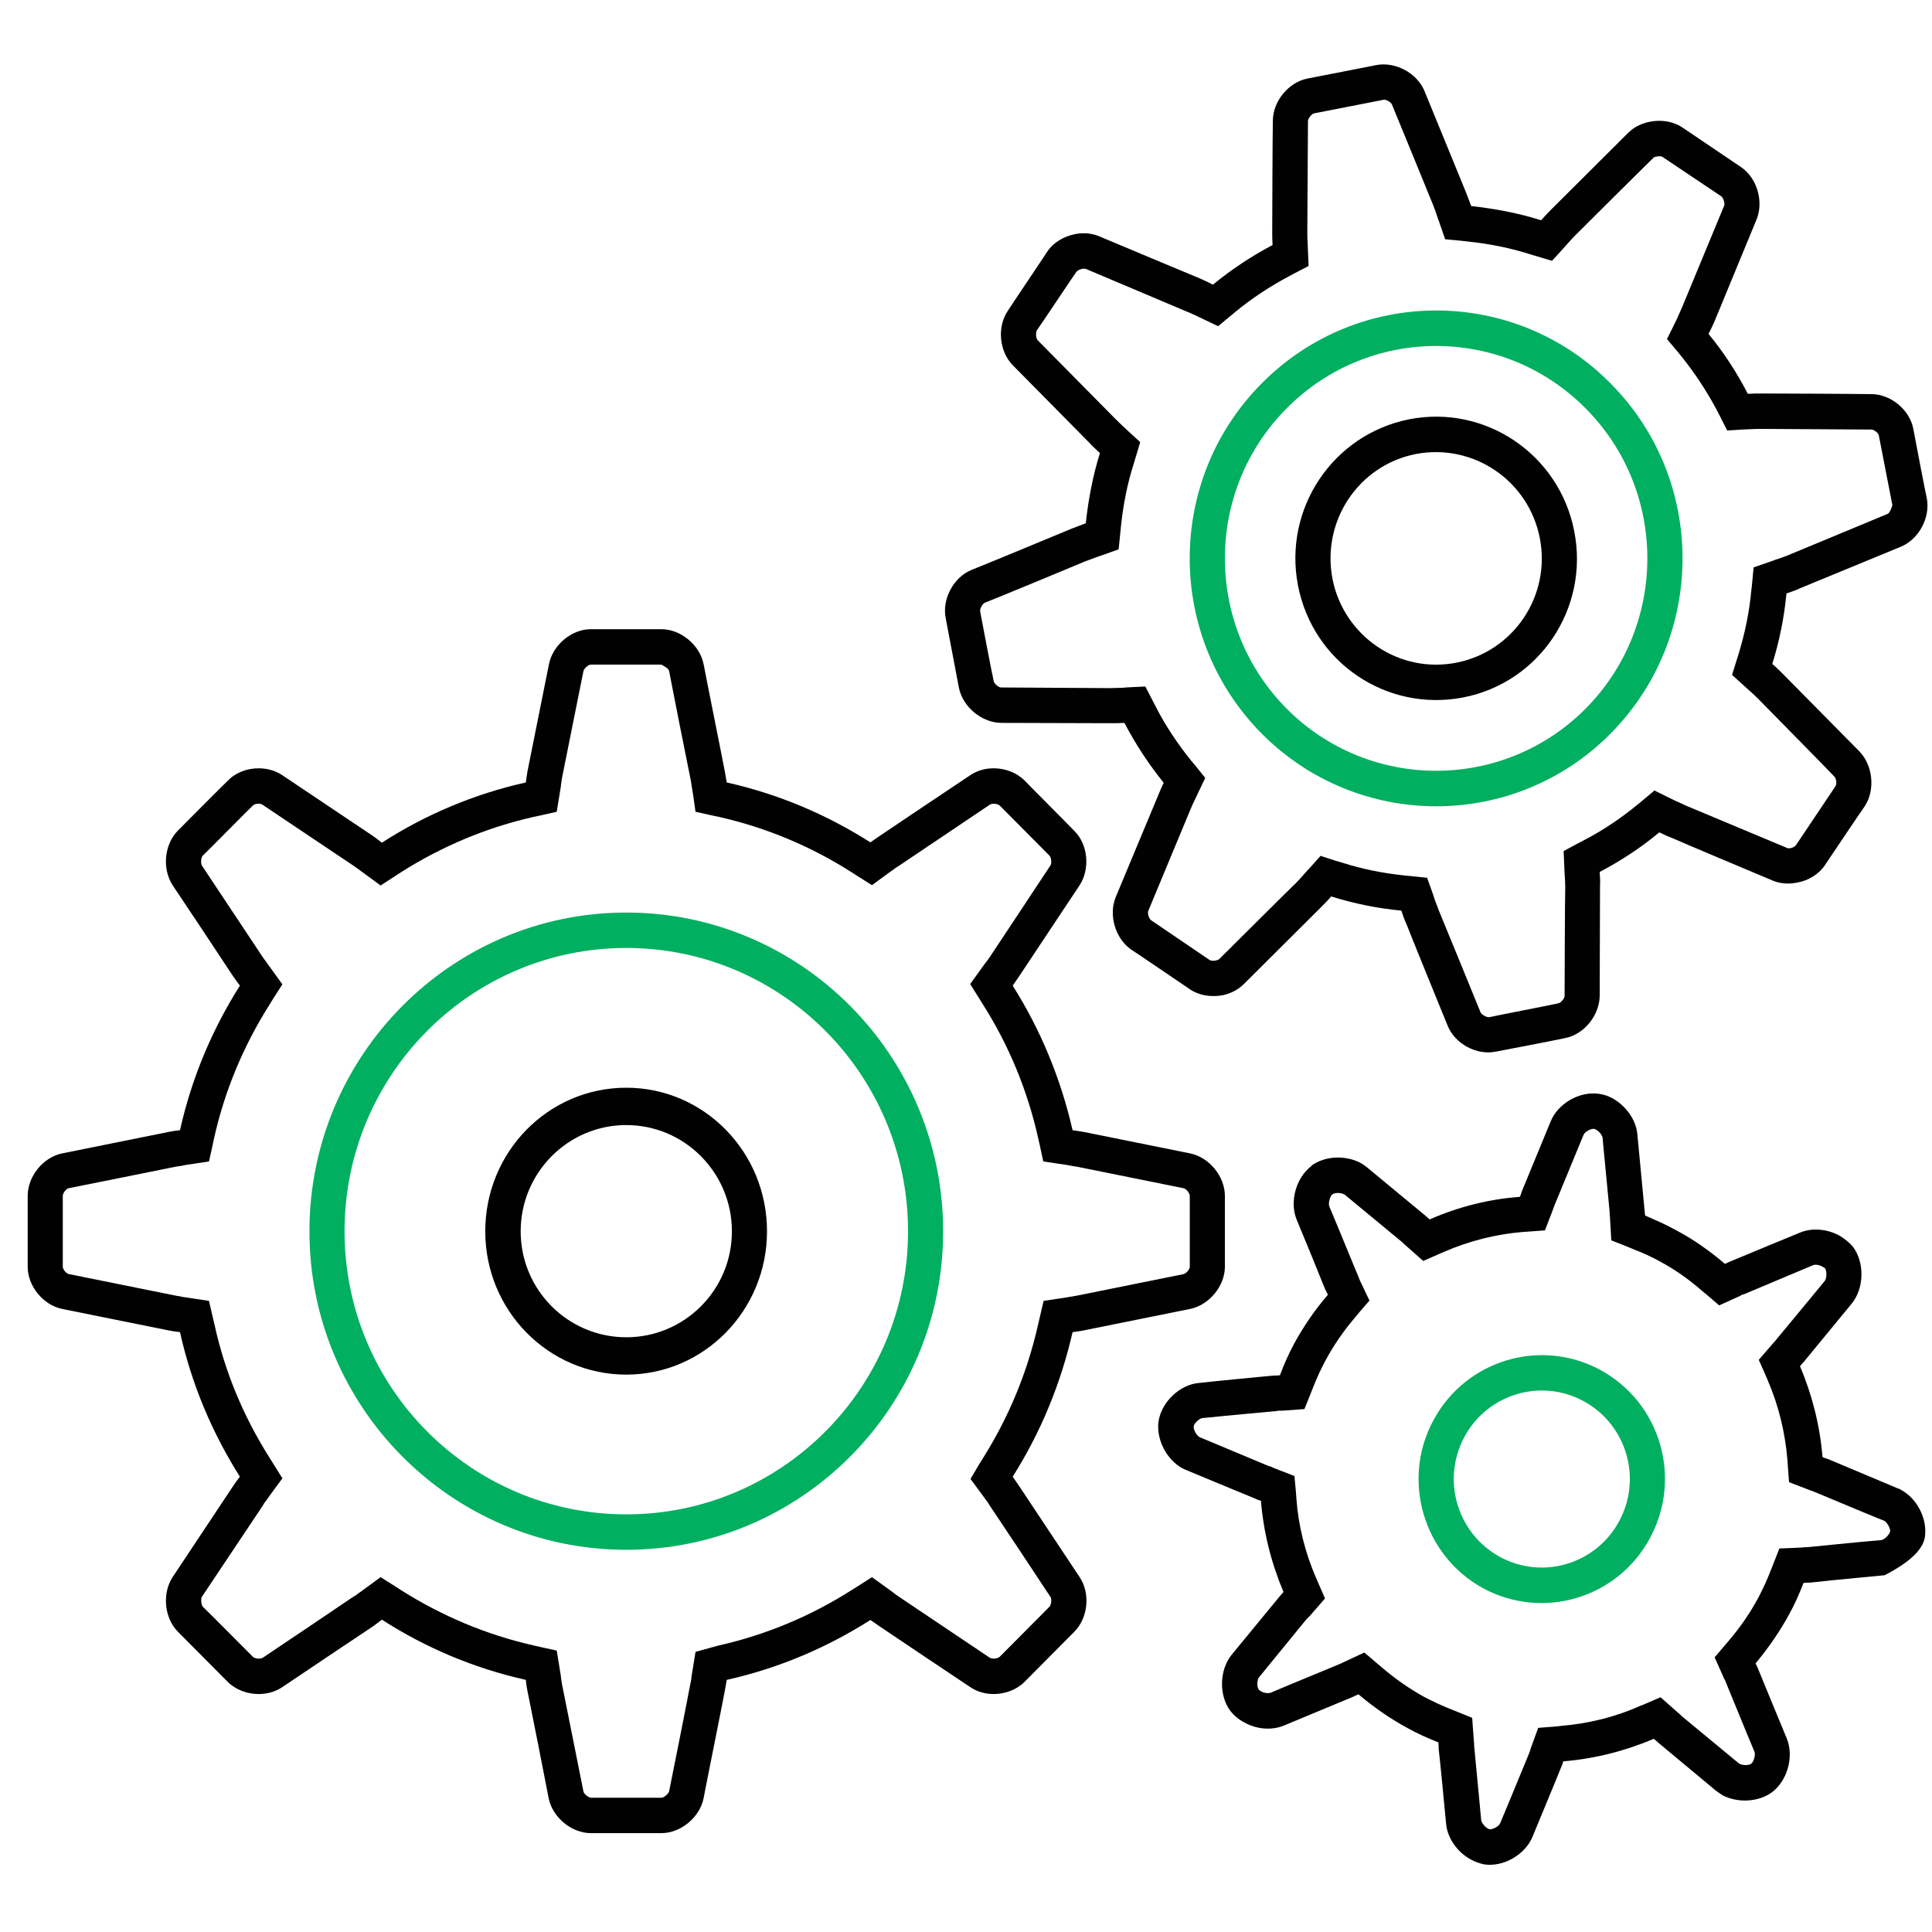 <?xml version="1.0" encoding="UTF-8" standalone="no"?>
<!DOCTYPE svg PUBLIC "-//W3C//DTD SVG 1.1//EN" "http://www.w3.org/Graphics/SVG/1.1/DTD/svg11.dtd">
<svg version="1.1" xmlns="http://www.w3.org/2000/svg" xmlns:xlink="http://www.w3.org/1999/xlink" preserveAspectRatio="xMidYMid meet" viewBox="0 0 60 60" width="60" height="60"><defs><path d="M9.61 38.24C9.61 43.7 14.02 48.13 19.45 48.13C24.88 48.13 29.29 43.7 29.29 38.24C29.29 32.78 24.88 28.34 19.45 28.34C14.02 28.34 9.61 32.78 9.61 38.24ZM10.7 38.24C10.7 33.38 14.62 29.44 19.45 29.44C24.28 29.44 28.2 33.38 28.2 38.24C28.2 43.09 24.28 47.03 19.45 47.03C14.62 47.03 10.7 43.09 10.7 38.24Z" id="dWyVs6IzX"></path><path d="M20.78 20.84C20.84 21.17 21.37 23.84 21.44 24.17C21.46 24.25 21.47 24.34 21.49 24.47C21.5 24.52 21.54 24.76 21.6 25.21C22.04 25.31 22.28 25.36 22.33 25.37C23.79 25.7 25.18 26.28 26.45 27.09C26.49 27.12 26.7 27.25 27.08 27.49L27.68 27.05C27.71 27.03 27.73 27.02 27.74 27.01C27.8 26.96 27.86 26.92 27.93 26.88C28.21 26.69 30.46 25.18 30.74 24.99C30.76 24.98 30.8 24.96 30.86 24.96C30.96 24.96 31.03 25 31.05 25.02C31.2 25.17 32.44 26.42 32.59 26.57C32.65 26.63 32.67 26.81 32.62 26.88C32.44 27.16 30.93 29.43 30.74 29.72C30.7 29.78 30.64 29.86 30.57 29.95C30.54 29.99 30.39 30.2 30.13 30.56C30.37 30.94 30.5 31.15 30.53 31.2C31.34 32.48 31.91 33.87 32.24 35.34C32.25 35.39 32.31 35.63 32.4 36.07L33.14 36.18L33.19 36.19C33.19 36.19 33.19 36.19 33.19 36.19C33.28 36.21 33.36 36.22 33.43 36.23C33.76 36.3 36.42 36.83 36.75 36.9C36.83 36.91 36.95 37.05 36.95 37.14C36.95 37.36 36.95 39.12 36.95 39.34C36.95 39.42 36.83 39.56 36.75 39.57C36.42 39.64 33.77 40.17 33.43 40.24C33.36 40.25 33.28 40.27 33.19 40.28C33.19 40.28 33.17 40.28 33.14 40.29L33.14 40.29L32.41 40.4C32.31 40.84 32.25 41.08 32.24 41.13C31.91 42.6 31.34 43.99 30.53 45.28C30.5 45.32 30.37 45.54 30.14 45.93C30.41 46.3 30.56 46.5 30.59 46.54C30.64 46.61 30.7 46.69 30.74 46.76C30.93 47.04 32.44 49.31 32.62 49.59C32.67 49.66 32.65 49.84 32.59 49.9C32.44 50.05 31.2 51.3 31.05 51.45C31.02 51.48 30.95 51.51 30.86 51.51C30.8 51.51 30.76 51.49 30.75 51.49C30.46 51.3 28.21 49.78 27.92 49.59C27.86 49.55 27.79 49.5 27.69 49.42C27.65 49.39 27.44 49.24 27.08 48.98C26.71 49.22 26.5 49.35 26.45 49.38C25.18 50.19 23.79 50.77 22.33 51.1C22.28 51.11 22.04 51.18 21.6 51.3C21.53 51.74 21.49 51.99 21.48 52.04C21.47 52.13 21.46 52.22 21.44 52.29C21.38 52.63 20.85 55.3 20.78 55.63C20.76 55.71 20.62 55.83 20.54 55.83C20.32 55.83 18.57 55.83 18.36 55.83C18.28 55.83 18.14 55.72 18.12 55.64C18.05 55.3 17.52 52.62 17.45 52.29C17.44 52.22 17.43 52.15 17.42 52.08C17.42 52.07 17.42 52.05 17.41 52L17.29 51.26C16.86 51.17 16.62 51.11 16.57 51.1C15.11 50.77 13.73 50.19 12.45 49.38C12.41 49.35 12.2 49.22 11.82 48.98L11.22 49.42C11.19 49.44 11.17 49.46 11.16 49.46C11.1 49.51 11.03 49.56 10.97 49.59C10.69 49.78 8.44 51.3 8.15 51.49C8.14 51.49 8.1 51.51 8.04 51.51C7.95 51.51 7.87 51.48 7.85 51.45C7.7 51.3 6.46 50.05 6.3 49.9C6.25 49.84 6.23 49.66 6.27 49.59C6.46 49.31 7.97 47.04 8.16 46.76C8.19 46.7 8.24 46.63 8.29 46.57C8.29 46.56 8.31 46.55 8.33 46.51L8.77 45.91C8.53 45.53 8.4 45.32 8.37 45.27C7.56 43.99 6.98 42.6 6.66 41.13C6.65 41.08 6.59 40.84 6.49 40.4L5.76 40.29C5.71 40.28 5.69 40.28 5.68 40.28C5.61 40.26 5.54 40.25 5.47 40.24C5.14 40.17 2.48 39.64 2.15 39.57C2.06 39.56 1.95 39.42 1.95 39.34C1.95 39.12 1.95 37.36 1.95 37.14C1.95 37.05 2.06 36.91 2.14 36.9C2.48 36.83 5.14 36.3 5.47 36.23C5.54 36.22 5.61 36.21 5.68 36.2C5.69 36.19 5.71 36.19 5.76 36.18L6.49 36.07C6.59 35.63 6.64 35.39 6.65 35.34C6.98 33.87 7.56 32.48 8.37 31.2C8.39 31.16 8.53 30.94 8.77 30.57L8.33 29.96C8.3 29.93 8.29 29.91 8.29 29.9C8.24 29.84 8.19 29.77 8.15 29.71C7.96 29.43 6.46 27.16 6.27 26.88C6.23 26.81 6.24 26.63 6.3 26.57C6.46 26.42 7.69 25.17 7.85 25.02C7.87 24.99 7.94 24.96 8.03 24.96C8.1 24.96 8.14 24.98 8.15 24.99C8.43 25.18 10.69 26.69 10.97 26.88C11.03 26.92 11.09 26.97 11.16 27.01C11.16 27.02 11.18 27.03 11.22 27.06L11.82 27.5C12.2 27.25 12.41 27.12 12.45 27.09C13.73 26.28 15.11 25.7 16.57 25.37C16.62 25.36 16.86 25.31 17.29 25.21L17.41 24.47C17.42 24.42 17.42 24.4 17.42 24.39C17.43 24.32 17.44 24.25 17.45 24.18C17.52 23.84 18.05 21.17 18.12 20.84C18.14 20.76 18.27 20.64 18.35 20.64C18.5 20.64 19.23 20.64 20.54 20.64L20.54 20.64C20.69 20.72 20.77 20.78 20.78 20.84ZM18.35 19.54C17.75 19.54 17.17 20.03 17.05 20.62C16.98 20.95 16.45 23.63 16.38 23.96C16.36 24.06 16.35 24.18 16.33 24.3C14.72 24.66 13.21 25.3 11.86 26.17C11.76 26.09 11.66 26.02 11.58 25.96C11.3 25.77 9.04 24.26 8.76 24.07C8.55 23.93 8.29 23.86 8.03 23.86C7.68 23.86 7.32 23.99 7.08 24.24C6.92 24.39 5.68 25.64 5.53 25.79C5.1 26.22 5.03 26.98 5.36 27.49C5.55 27.77 7.06 30.04 7.24 30.32C7.3 30.41 7.38 30.51 7.45 30.61C6.59 31.97 5.95 33.48 5.59 35.1C5.47 35.11 5.35 35.13 5.25 35.15C4.92 35.22 2.26 35.75 1.93 35.82C1.34 35.94 0.86 36.53 0.86 37.14C0.86 37.36 0.86 39.12 0.86 39.34C0.86 39.94 1.34 40.53 1.93 40.65C2.26 40.72 4.92 41.25 5.25 41.32C5.35 41.34 5.47 41.36 5.59 41.37C5.95 42.99 6.59 44.5 7.45 45.86C7.37 45.96 7.3 46.06 7.24 46.15C7.05 46.43 5.55 48.7 5.36 48.98C5.03 49.49 5.1 50.25 5.53 50.68C5.68 50.83 6.92 52.08 7.07 52.23C7.32 52.48 7.68 52.61 8.03 52.61C8.29 52.61 8.55 52.54 8.76 52.4C9.04 52.21 11.29 50.7 11.58 50.51C11.66 50.45 11.76 50.38 11.86 50.3C13.21 51.17 14.72 51.81 16.33 52.17C16.34 52.29 16.36 52.41 16.38 52.51C16.45 52.84 16.98 55.52 17.04 55.85C17.16 56.44 17.75 56.93 18.35 56.93C18.57 56.93 20.32 56.93 20.54 56.93C21.14 56.93 21.73 56.44 21.85 55.85C21.91 55.52 22.45 52.84 22.51 52.51C22.53 52.41 22.55 52.29 22.57 52.17C24.18 51.81 25.68 51.17 27.03 50.31C27.13 50.38 27.23 50.45 27.32 50.51C27.6 50.7 29.85 52.21 30.14 52.4C30.35 52.54 30.6 52.61 30.86 52.61C31.21 52.61 31.57 52.48 31.82 52.23C31.97 52.08 33.21 50.83 33.36 50.68C33.79 50.25 33.87 49.49 33.53 48.98C33.34 48.7 31.84 46.43 31.65 46.15C31.59 46.06 31.52 45.96 31.45 45.86C32.31 44.5 32.94 42.99 33.31 41.37C33.42 41.36 33.54 41.34 33.64 41.32C33.97 41.25 36.63 40.72 36.96 40.65C37.55 40.53 38.04 39.94 38.04 39.34C38.04 39.12 38.04 37.36 38.04 37.14C38.04 36.53 37.55 35.94 36.96 35.82C36.63 35.75 33.97 35.22 33.64 35.15C33.54 35.13 33.42 35.12 33.31 35.1C32.94 33.48 32.31 31.97 31.45 30.61C31.52 30.51 31.59 30.41 31.65 30.32C31.84 30.04 33.34 27.77 33.53 27.49C33.86 26.98 33.79 26.22 33.36 25.8C33.21 25.64 31.97 24.4 31.82 24.24C31.57 23.99 31.21 23.86 30.86 23.86C30.6 23.86 30.35 23.93 30.14 24.07C29.85 24.26 27.6 25.77 27.32 25.96C27.23 26.02 27.13 26.09 27.03 26.16C25.68 25.3 24.18 24.66 22.57 24.3C22.55 24.18 22.53 24.06 22.51 23.96C22.45 23.63 21.91 20.95 21.85 20.62C21.73 20.03 21.14 19.54 20.54 19.54C20.54 19.54 20.54 19.54 20.54 19.54C19.23 19.54 18.5 19.54 18.35 19.54Z" id="a7oT28fRo"></path><path d="M15.07 38.24C15.07 40.7 17.03 42.69 19.45 42.69C21.86 42.69 23.82 40.7 23.82 38.24C23.82 35.77 21.86 33.78 19.45 33.78C17.03 33.78 15.07 35.77 15.07 38.24ZM16.17 38.24C16.17 36.42 17.64 34.94 19.45 34.94C21.26 34.94 22.73 36.42 22.73 38.24C22.73 40.06 21.26 41.53 19.45 41.53C17.64 41.53 16.17 40.06 16.17 38.24Z" id="adBKMa5TD"></path><path d="M54.73 12.22C54.6 12.22 54.44 12.22 54.28 12.23C53.94 11.57 53.53 10.94 53.06 10.37C53.13 10.23 53.2 10.09 53.25 9.97C53.38 9.65 54.42 7.14 54.55 6.82C54.78 6.26 54.57 5.53 54.07 5.19C53.89 5.07 52.44 4.09 52.25 3.96C51.97 3.77 51.59 3.71 51.24 3.78C50.99 3.83 50.75 3.94 50.57 4.12C50.33 4.36 48.4 6.28 48.16 6.52C48.07 6.61 47.96 6.73 47.86 6.84C47.16 6.62 46.43 6.48 45.69 6.4C45.63 6.25 45.58 6.1 45.53 5.98C45.4 5.67 44.37 3.14 44.24 2.83C44.01 2.27 43.34 1.91 42.75 2.02C42.54 2.06 40.82 2.4 40.6 2.44C40.01 2.56 39.53 3.15 39.53 3.75C39.52 4.09 39.51 6.82 39.51 7.16C39.51 7.29 39.51 7.45 39.52 7.61C38.86 7.96 38.24 8.37 37.67 8.84C37.53 8.77 37.39 8.7 37.27 8.65C36.95 8.52 34.45 7.47 34.14 7.34C33.91 7.24 33.64 7.22 33.39 7.27C33.04 7.34 32.71 7.53 32.52 7.82C32.4 8.01 31.42 9.46 31.3 9.65C30.96 10.15 31.03 10.91 31.45 11.34C31.69 11.58 33.6 13.52 33.84 13.76C33.93 13.86 34.04 13.96 34.16 14.07C33.94 14.77 33.8 15.51 33.72 16.25C33.57 16.31 33.43 16.36 33.3 16.41C32.99 16.54 30.48 17.58 30.17 17.7C29.61 17.93 29.25 18.61 29.37 19.2C29.41 19.42 29.74 21.14 29.78 21.36C29.9 21.95 30.48 22.44 31.09 22.45C31.42 22.45 34.14 22.46 34.47 22.46C34.61 22.46 34.76 22.46 34.92 22.45C35.27 23.12 35.68 23.74 36.14 24.31C36.07 24.45 36.01 24.6 35.96 24.72C35.83 25.03 34.78 27.55 34.65 27.86C34.42 28.42 34.64 29.15 35.13 29.49C35.32 29.61 36.77 30.6 36.95 30.72C37.24 30.92 37.61 30.97 37.96 30.91C38.21 30.86 38.45 30.74 38.63 30.56C38.87 30.32 40.8 28.4 41.04 28.16C41.13 28.07 41.24 27.96 41.34 27.84C42.05 28.06 42.77 28.21 43.52 28.28C43.57 28.43 43.62 28.58 43.68 28.7C43.8 29.02 44.83 31.54 44.96 31.86C45.19 32.42 45.86 32.78 46.45 32.66C46.67 32.62 48.38 32.29 48.6 32.24C49.19 32.13 49.67 31.54 49.68 30.93C49.68 30.59 49.69 27.87 49.69 27.53C49.7 27.39 49.69 27.24 49.68 27.08C50.34 26.73 50.97 26.32 51.53 25.85C51.67 25.92 51.81 25.98 51.94 26.03C52.25 26.17 54.75 27.22 55.06 27.35C55.3 27.45 55.56 27.46 55.81 27.41C56.16 27.35 56.49 27.15 56.68 26.86C56.8 26.68 57.78 25.22 57.91 25.04C58.24 24.54 58.17 23.78 57.75 23.34C57.51 23.1 55.6 21.16 55.36 20.92C55.27 20.83 55.16 20.72 55.04 20.62C55.26 19.91 55.41 19.18 55.48 18.43C55.63 18.38 55.78 18.33 55.9 18.27C56.21 18.14 58.72 17.11 59.03 16.98C59.59 16.75 59.95 16.08 59.84 15.48C59.79 15.27 59.46 13.54 59.42 13.32C59.31 12.73 58.72 12.24 58.12 12.24C57.44 12.23 55.07 12.22 54.73 12.22ZM58.62 15.96C58.31 16.09 55.8 17.13 55.49 17.26C55.38 17.3 55.25 17.35 55.12 17.39C55.08 17.41 54.86 17.48 54.46 17.62C54.42 18.04 54.4 18.28 54.39 18.32C54.33 19 54.19 19.66 54 20.29C53.99 20.33 53.92 20.55 53.79 20.96C54.1 21.24 54.28 21.4 54.31 21.43C54.41 21.52 54.51 21.61 54.59 21.69C54.83 21.94 56.74 23.87 56.97 24.12C57.03 24.18 57.05 24.35 57 24.42C56.88 24.6 55.9 26.06 55.78 26.24C55.76 26.27 55.7 26.32 55.61 26.34C55.54 26.35 55.5 26.34 55.49 26.33C55.18 26.2 52.67 25.15 52.36 25.02C52.26 24.97 52.14 24.92 52.01 24.86C51.97 24.84 51.76 24.74 51.38 24.55C51.06 24.82 50.88 24.97 50.84 25C50.34 25.41 49.78 25.79 49.18 26.1C49.14 26.12 48.93 26.23 48.56 26.43C48.58 26.85 48.59 27.08 48.59 27.13C48.6 27.27 48.61 27.41 48.61 27.52C48.6 27.86 48.59 30.59 48.59 30.93C48.59 31.01 48.47 31.15 48.39 31.16C48.18 31.21 46.46 31.54 46.25 31.59C46.17 31.6 46.01 31.51 45.98 31.44C45.85 31.12 44.82 28.6 44.69 28.29C44.65 28.18 44.6 28.05 44.55 27.92C44.54 27.87 44.46 27.65 44.32 27.26C43.91 27.22 43.68 27.19 43.63 27.19C42.96 27.12 42.3 26.99 41.68 26.79C41.63 26.78 41.41 26.71 41.01 26.58C40.73 26.9 40.57 27.07 40.54 27.1C40.45 27.21 40.36 27.3 40.28 27.39C40.04 27.62 38.11 29.54 37.87 29.78C37.86 29.79 37.82 29.82 37.75 29.83C37.66 29.85 37.58 29.83 37.56 29.81C37.38 29.69 35.93 28.7 35.75 28.58C35.68 28.53 35.63 28.36 35.66 28.29C35.79 27.97 36.84 25.46 36.97 25.14C37.01 25.04 37.07 24.91 37.13 24.79C37.15 24.75 37.25 24.53 37.43 24.16C37.17 23.83 37.02 23.65 36.99 23.62C36.58 23.11 36.2 22.55 35.89 21.94C35.87 21.9 35.76 21.69 35.57 21.32C35.15 21.34 34.91 21.35 34.87 21.36C34.73 21.36 34.59 21.37 34.48 21.37C34.14 21.37 31.43 21.35 31.09 21.35C31.01 21.35 30.87 21.23 30.86 21.15C30.81 20.94 30.48 19.21 30.44 18.99C30.42 18.91 30.51 18.76 30.58 18.72C30.9 18.6 33.4 17.56 33.71 17.43C33.82 17.39 33.95 17.34 34.09 17.29C34.13 17.28 34.35 17.2 34.74 17.06C34.78 16.64 34.81 16.41 34.81 16.36C34.88 15.69 35.01 15.02 35.21 14.4C35.22 14.36 35.29 14.13 35.41 13.73C35.1 13.45 34.93 13.29 34.9 13.26C34.79 13.16 34.7 13.07 34.62 12.99C34.38 12.75 32.47 10.81 32.23 10.57C32.17 10.51 32.16 10.33 32.2 10.26C32.33 10.08 33.3 8.62 33.43 8.44C33.44 8.42 33.51 8.37 33.6 8.35C33.66 8.34 33.7 8.35 33.72 8.35C34.03 8.48 36.53 9.54 36.84 9.67C36.95 9.71 37.07 9.77 37.2 9.83C37.24 9.85 37.45 9.95 37.83 10.13C38.15 9.86 38.33 9.72 38.36 9.69C38.87 9.27 39.43 8.9 40.03 8.58C40.07 8.56 40.27 8.45 40.64 8.26C40.62 7.84 40.61 7.61 40.61 7.56C40.6 7.42 40.6 7.28 40.6 7.17C40.6 6.83 40.62 4.1 40.62 3.76C40.62 3.68 40.73 3.54 40.81 3.52C41.03 3.48 42.75 3.14 42.96 3.1C43.04 3.08 43.2 3.17 43.23 3.25C43.36 3.56 44.39 6.08 44.52 6.4C44.56 6.51 44.61 6.64 44.65 6.77C44.67 6.81 44.74 7.03 44.88 7.43C45.3 7.47 45.53 7.49 45.58 7.5C46.25 7.57 46.91 7.7 47.53 7.9C47.57 7.91 47.8 7.98 48.2 8.1C48.48 7.79 48.64 7.62 48.67 7.58C48.76 7.48 48.85 7.38 48.93 7.3C49.17 7.06 51.1 5.14 51.34 4.91C51.35 4.89 51.39 4.87 51.45 4.86C51.55 4.84 51.62 4.86 51.64 4.88C51.82 5 53.28 5.98 53.46 6.1C53.52 6.15 53.58 6.32 53.54 6.4C53.41 6.71 52.37 9.23 52.24 9.54C52.19 9.65 52.14 9.77 52.08 9.9C52.06 9.94 51.96 10.15 51.77 10.53C52.04 10.85 52.19 11.03 52.22 11.07C52.63 11.58 53 12.14 53.32 12.74C53.34 12.78 53.45 12.99 53.64 13.37C54.06 13.34 54.29 13.33 54.34 13.33C54.48 13.32 54.61 13.32 54.73 13.32C55.07 13.32 57.78 13.34 58.12 13.34C58.2 13.34 58.34 13.45 58.35 13.53C58.38 13.68 58.52 14.4 58.77 15.69C58.72 15.85 58.67 15.94 58.62 15.96Z" id="e1qzcpukwy"></path><path d="M40.31 18.18C40.77 20.57 43.06 22.12 45.44 21.66C47.81 21.2 49.36 18.89 48.89 16.5C48.43 14.12 46.14 12.56 43.77 13.02C41.39 13.49 39.85 15.8 40.31 18.18ZM41.38 17.97C41.04 16.18 42.19 14.45 43.97 14.1C45.75 13.76 47.47 14.92 47.82 16.71C48.17 18.5 47.01 20.23 45.23 20.58C43.45 20.93 41.73 19.76 41.38 17.97Z" id="d8ENFA1mqi"></path><path d="M39.19 22.79C42.18 25.79 47.03 25.79 50.01 22.79C53 19.78 53 14.9 50.01 11.9C47.03 8.89 42.18 8.89 39.19 11.9C36.2 14.9 36.2 19.78 39.19 22.79ZM39.96 22.01C37.4 19.43 37.4 15.25 39.96 12.68C42.52 10.1 46.68 10.1 49.24 12.68C51.8 15.25 51.8 19.43 49.24 22.01C46.68 24.58 42.52 24.58 39.96 22.01Z" id="b4kmHKYwZj"></path><path d="M59.78 47.73C59.78 47.73 59.78 47.73 59.78 47.73C59.86 47.17 59.54 46.54 59.04 46.27C59.01 46.25 58.97 46.23 58.93 46.22C58.72 46.13 57 45.41 56.79 45.32C56.73 45.3 56.66 45.28 56.6 45.25C56.52 44.28 56.28 43.32 55.9 42.43C55.94 42.38 55.99 42.32 56.03 42.28C56.18 42.1 57.36 40.66 57.51 40.48C57.89 40.01 57.91 39.23 57.56 38.74C57.56 38.74 57.56 38.74 57.56 38.74C57.44 38.59 57.29 38.47 57.12 38.37C56.75 38.17 56.28 38.12 55.9 38.28C55.68 38.37 53.96 39.08 53.75 39.17C53.69 39.19 53.63 39.23 53.57 39.25C53.11 38.86 52.61 38.5 52.06 38.21C51.74 38.03 51.41 37.89 51.09 37.75C51.08 37.69 51.08 37.61 51.07 37.55C51.05 37.32 50.87 35.46 50.85 35.23C50.81 34.77 50.49 34.34 50.08 34.11C49.95 34.04 49.81 33.99 49.66 33.97C49.66 33.97 49.66 33.97 49.66 33.97C49.07 33.88 48.39 34.26 48.16 34.82C48.07 35.04 47.36 36.76 47.27 36.98C47.25 37.03 47.23 37.11 47.2 37.17C46.23 37.24 45.29 37.48 44.4 37.87C44.35 37.83 44.29 37.77 44.25 37.74C44.07 37.59 42.63 36.4 42.45 36.25C42.39 36.2 42.33 36.16 42.26 36.12C41.8 35.87 41.15 35.89 40.73 36.2C40.73 36.2 40.73 36.21 40.73 36.21C40.25 36.57 40.04 37.32 40.27 37.88C40.36 38.09 41.07 39.82 41.15 40.03C41.18 40.09 41.21 40.15 41.24 40.21C40.84 40.67 40.49 41.18 40.19 41.73C40.02 42.05 39.87 42.38 39.75 42.71C39.68 42.72 39.6 42.72 39.54 42.72C39.31 42.74 37.46 42.92 37.23 42.95C36.64 43 36.07 43.54 35.98 44.14C35.98 44.14 35.98 44.14 35.98 44.14C35.9 44.7 36.23 45.33 36.72 45.6C36.76 45.62 36.79 45.63 36.83 45.65C37.04 45.74 38.76 46.45 38.98 46.54C39.03 46.57 39.1 46.59 39.16 46.61C39.24 47.59 39.48 48.54 39.86 49.44C39.82 49.49 39.77 49.54 39.73 49.59C39.58 49.77 38.4 51.21 38.25 51.39C37.87 51.86 37.85 52.64 38.2 53.12C38.2 53.12 38.2 53.12 38.2 53.12C38.32 53.28 38.47 53.4 38.64 53.49C39.01 53.7 39.48 53.75 39.87 53.59C40.08 53.5 41.8 52.79 42.01 52.7C42.07 52.67 42.13 52.64 42.19 52.62C42.65 53.01 43.15 53.36 43.7 53.66C44.02 53.84 44.34 53.98 44.67 54.11C44.68 54.18 44.68 54.26 44.68 54.32C44.71 54.55 44.89 56.41 44.91 56.64C44.95 57.09 45.27 57.53 45.68 57.75C45.81 57.82 45.95 57.87 46.09 57.9C46.09 57.9 46.09 57.9 46.09 57.9C46.69 57.99 47.36 57.6 47.59 57.05C47.68 56.83 48.4 55.1 48.48 54.89C48.51 54.83 48.53 54.76 48.55 54.7C49.52 54.62 50.47 54.38 51.36 54C51.41 54.04 51.47 54.09 51.51 54.13C51.69 54.28 53.12 55.47 53.3 55.62C53.36 55.66 53.43 55.71 53.49 55.75C53.96 56 54.61 55.97 55.03 55.66C55.03 55.66 55.03 55.66 55.03 55.66C55.51 55.3 55.72 54.55 55.49 53.99C55.4 53.78 54.69 52.05 54.6 51.83C54.58 51.78 54.55 51.71 54.52 51.66C54.91 51.19 55.26 50.69 55.56 50.14C55.74 49.82 55.88 49.49 56.01 49.16C56.08 49.15 56.15 49.15 56.21 49.15C56.37 49.13 57.14 49.05 58.53 48.92C59.3 48.52 59.72 48.13 59.78 47.73ZM56.04 48.05L55.96 48.06L55.26 48.09C55.1 48.49 55.02 48.71 55 48.75C54.87 49.09 54.74 49.36 54.61 49.61C54.36 50.08 54.05 50.53 53.7 50.94C53.67 50.98 53.52 51.15 53.25 51.47L53.53 52.1L53.58 52.2L53.6 52.25C54.13 53.55 54.43 54.27 54.49 54.41C54.52 54.5 54.47 54.7 54.39 54.77C54.39 54.77 54.38 54.77 54.38 54.78C54.32 54.82 54.14 54.84 54.01 54.77C54.01 54.77 54.01 54.77 54.01 54.77L52.22 53.29L52.17 53.24L52.09 53.17L51.57 52.71C51.19 52.87 50.98 52.97 50.93 52.98C50.15 53.33 49.32 53.53 48.47 53.6C48.43 53.61 48.19 53.63 47.77 53.66L47.53 54.32L47.51 54.39L47.48 54.47C46.95 55.76 46.65 56.48 46.59 56.62C46.55 56.72 46.36 56.82 46.26 56.81C46.26 56.81 46.24 56.8 46.21 56.79C46.09 56.72 46.01 56.59 46 56.53C45.99 56.38 45.91 55.6 45.78 54.21L45.78 54.15L45.77 54.04L45.72 53.35C45.34 53.19 45.12 53.11 45.08 53.09C44.75 52.96 44.48 52.83 44.23 52.7C43.76 52.44 43.32 52.13 42.91 51.78C42.87 51.75 42.69 51.59 42.37 51.32L41.73 51.62L41.68 51.64L41.67 51.65L41.6 51.68C40.31 52.21 39.6 52.51 39.46 52.57C39.41 52.59 39.28 52.59 39.17 52.53C39.11 52.5 39.1 52.47 39.09 52.47C39.09 52.47 39.08 52.46 39.08 52.45C39.03 52.36 39.04 52.16 39.1 52.09C39.2 51.97 39.69 51.37 40.57 50.29L40.62 50.24L40.69 50.17L41.15 49.64C40.98 49.26 40.89 49.04 40.87 49C40.53 48.21 40.32 47.38 40.26 46.53C40.26 46.48 40.24 46.25 40.2 45.84L39.56 45.59L39.45 45.54L39.4 45.53C38.11 44.99 37.39 44.69 37.25 44.63C37.15 44.57 37.06 44.39 37.07 44.3C37.08 44.2 37.25 44.05 37.34 44.04C37.5 44.02 38.27 43.95 39.65 43.82L39.71 43.81L39.82 43.81L40.51 43.76C40.67 43.37 40.75 43.16 40.77 43.11C40.9 42.78 41.03 42.5 41.16 42.26C41.41 41.79 41.72 41.34 42.07 40.93C42.1 40.89 42.25 40.71 42.53 40.39L42.23 39.76L42.2 39.68L42.17 39.61C41.64 38.32 41.34 37.6 41.28 37.46C41.25 37.36 41.3 37.15 41.38 37.09C41.38 37.09 41.4 37.08 41.4 37.08C41.47 37.04 41.64 37.03 41.76 37.1C41.76 37.1 41.76 37.1 41.76 37.1L43.55 38.58L43.6 38.63L43.68 38.7L44.2 39.16C44.58 38.99 44.8 38.9 44.84 38.88C45.62 38.54 46.45 38.33 47.29 38.26C47.34 38.26 47.57 38.24 47.98 38.21L48.23 37.56L48.27 37.45L48.29 37.4C48.82 36.11 49.12 35.39 49.18 35.24C49.22 35.15 49.41 35.04 49.51 35.06C49.51 35.06 49.52 35.06 49.52 35.06C49.53 35.06 49.54 35.07 49.56 35.08C49.68 35.14 49.76 35.27 49.77 35.33C49.78 35.49 49.86 36.26 49.99 37.65L49.99 37.72L50 37.82L50.04 38.52C50.43 38.67 50.64 38.76 50.69 38.78C51.02 38.91 51.29 39.03 51.54 39.17C52.01 39.42 52.45 39.73 52.86 40.09C52.9 40.12 53.08 40.27 53.39 40.54L54.03 40.25L54.1 40.21L54.17 40.19C55.46 39.65 56.17 39.35 56.31 39.29C56.36 39.27 56.49 39.27 56.6 39.34C56.64 39.36 56.67 39.38 56.68 39.39C56.74 39.48 56.73 39.7 56.67 39.78C56.57 39.9 56.08 40.5 55.19 41.57L55.15 41.62L55.08 41.7L54.62 42.23C54.79 42.61 54.88 42.82 54.9 42.87C55.24 43.66 55.44 44.49 55.51 45.34C55.51 45.38 55.53 45.61 55.56 46.03L56.21 46.28L56.32 46.32L56.37 46.34C57.66 46.88 58.38 47.18 58.52 47.23C58.62 47.29 58.71 47.48 58.7 47.56C58.68 47.66 58.52 47.82 58.42 47.83C58.27 47.84 57.5 47.91 56.12 48.05L56.04 48.05Z" id="b3NcXSjak"></path><path d="M44.52 44.1C43.51 45.96 44.2 48.3 46.05 49.32C47.91 50.33 50.23 49.64 51.24 47.77C52.25 45.9 51.57 43.57 49.71 42.55C47.85 41.54 45.53 42.23 44.52 44.1ZM45.48 44.62C46.2 43.29 47.86 42.79 49.19 43.52C50.51 44.24 51.01 45.91 50.28 47.25C49.56 48.58 47.9 49.07 46.58 48.35C45.25 47.62 44.76 45.96 45.48 44.62Z" id="a3n9BXfEk"></path></defs><g><g><g><use xlink:href="#dWyVs6IzX" opacity="1" fill="#00af60" fill-opacity="1"></use><g><use xlink:href="#dWyVs6IzX" opacity="1" fill-opacity="0" stroke="#000000" stroke-width="1" stroke-opacity="0"></use></g></g><g><use xlink:href="#a7oT28fRo" opacity="1" fill="#010101" fill-opacity="1"></use><g><use xlink:href="#a7oT28fRo" opacity="1" fill-opacity="0" stroke="#000000" stroke-width="1" stroke-opacity="0"></use></g></g><g><use xlink:href="#adBKMa5TD" opacity="1" fill="#010101" fill-opacity="1"></use><g><use xlink:href="#adBKMa5TD" opacity="1" fill-opacity="0" stroke="#000000" stroke-width="1" stroke-opacity="0"></use></g></g><g><use xlink:href="#e1qzcpukwy" opacity="1" fill="#010101" fill-opacity="1"></use><g><use xlink:href="#e1qzcpukwy" opacity="1" fill-opacity="0" stroke="#000000" stroke-width="1" stroke-opacity="0"></use></g></g><g><use xlink:href="#d8ENFA1mqi" opacity="1" fill="#010101" fill-opacity="1"></use><g><use xlink:href="#d8ENFA1mqi" opacity="1" fill-opacity="0" stroke="#000000" stroke-width="1" stroke-opacity="0"></use></g></g><g><use xlink:href="#b4kmHKYwZj" opacity="1" fill="#00af60" fill-opacity="1"></use><g><use xlink:href="#b4kmHKYwZj" opacity="1" fill-opacity="0" stroke="#000000" stroke-width="1" stroke-opacity="0"></use></g></g><g><use xlink:href="#b3NcXSjak" opacity="1" fill="#010101" fill-opacity="1"></use><g><use xlink:href="#b3NcXSjak" opacity="1" fill-opacity="0" stroke="#000000" stroke-width="1" stroke-opacity="0"></use></g></g><g><use xlink:href="#a3n9BXfEk" opacity="1" fill="#00af60" fill-opacity="1"></use><g><use xlink:href="#a3n9BXfEk" opacity="1" fill-opacity="0" stroke="#000000" stroke-width="1" stroke-opacity="0"></use></g></g></g></g></svg>